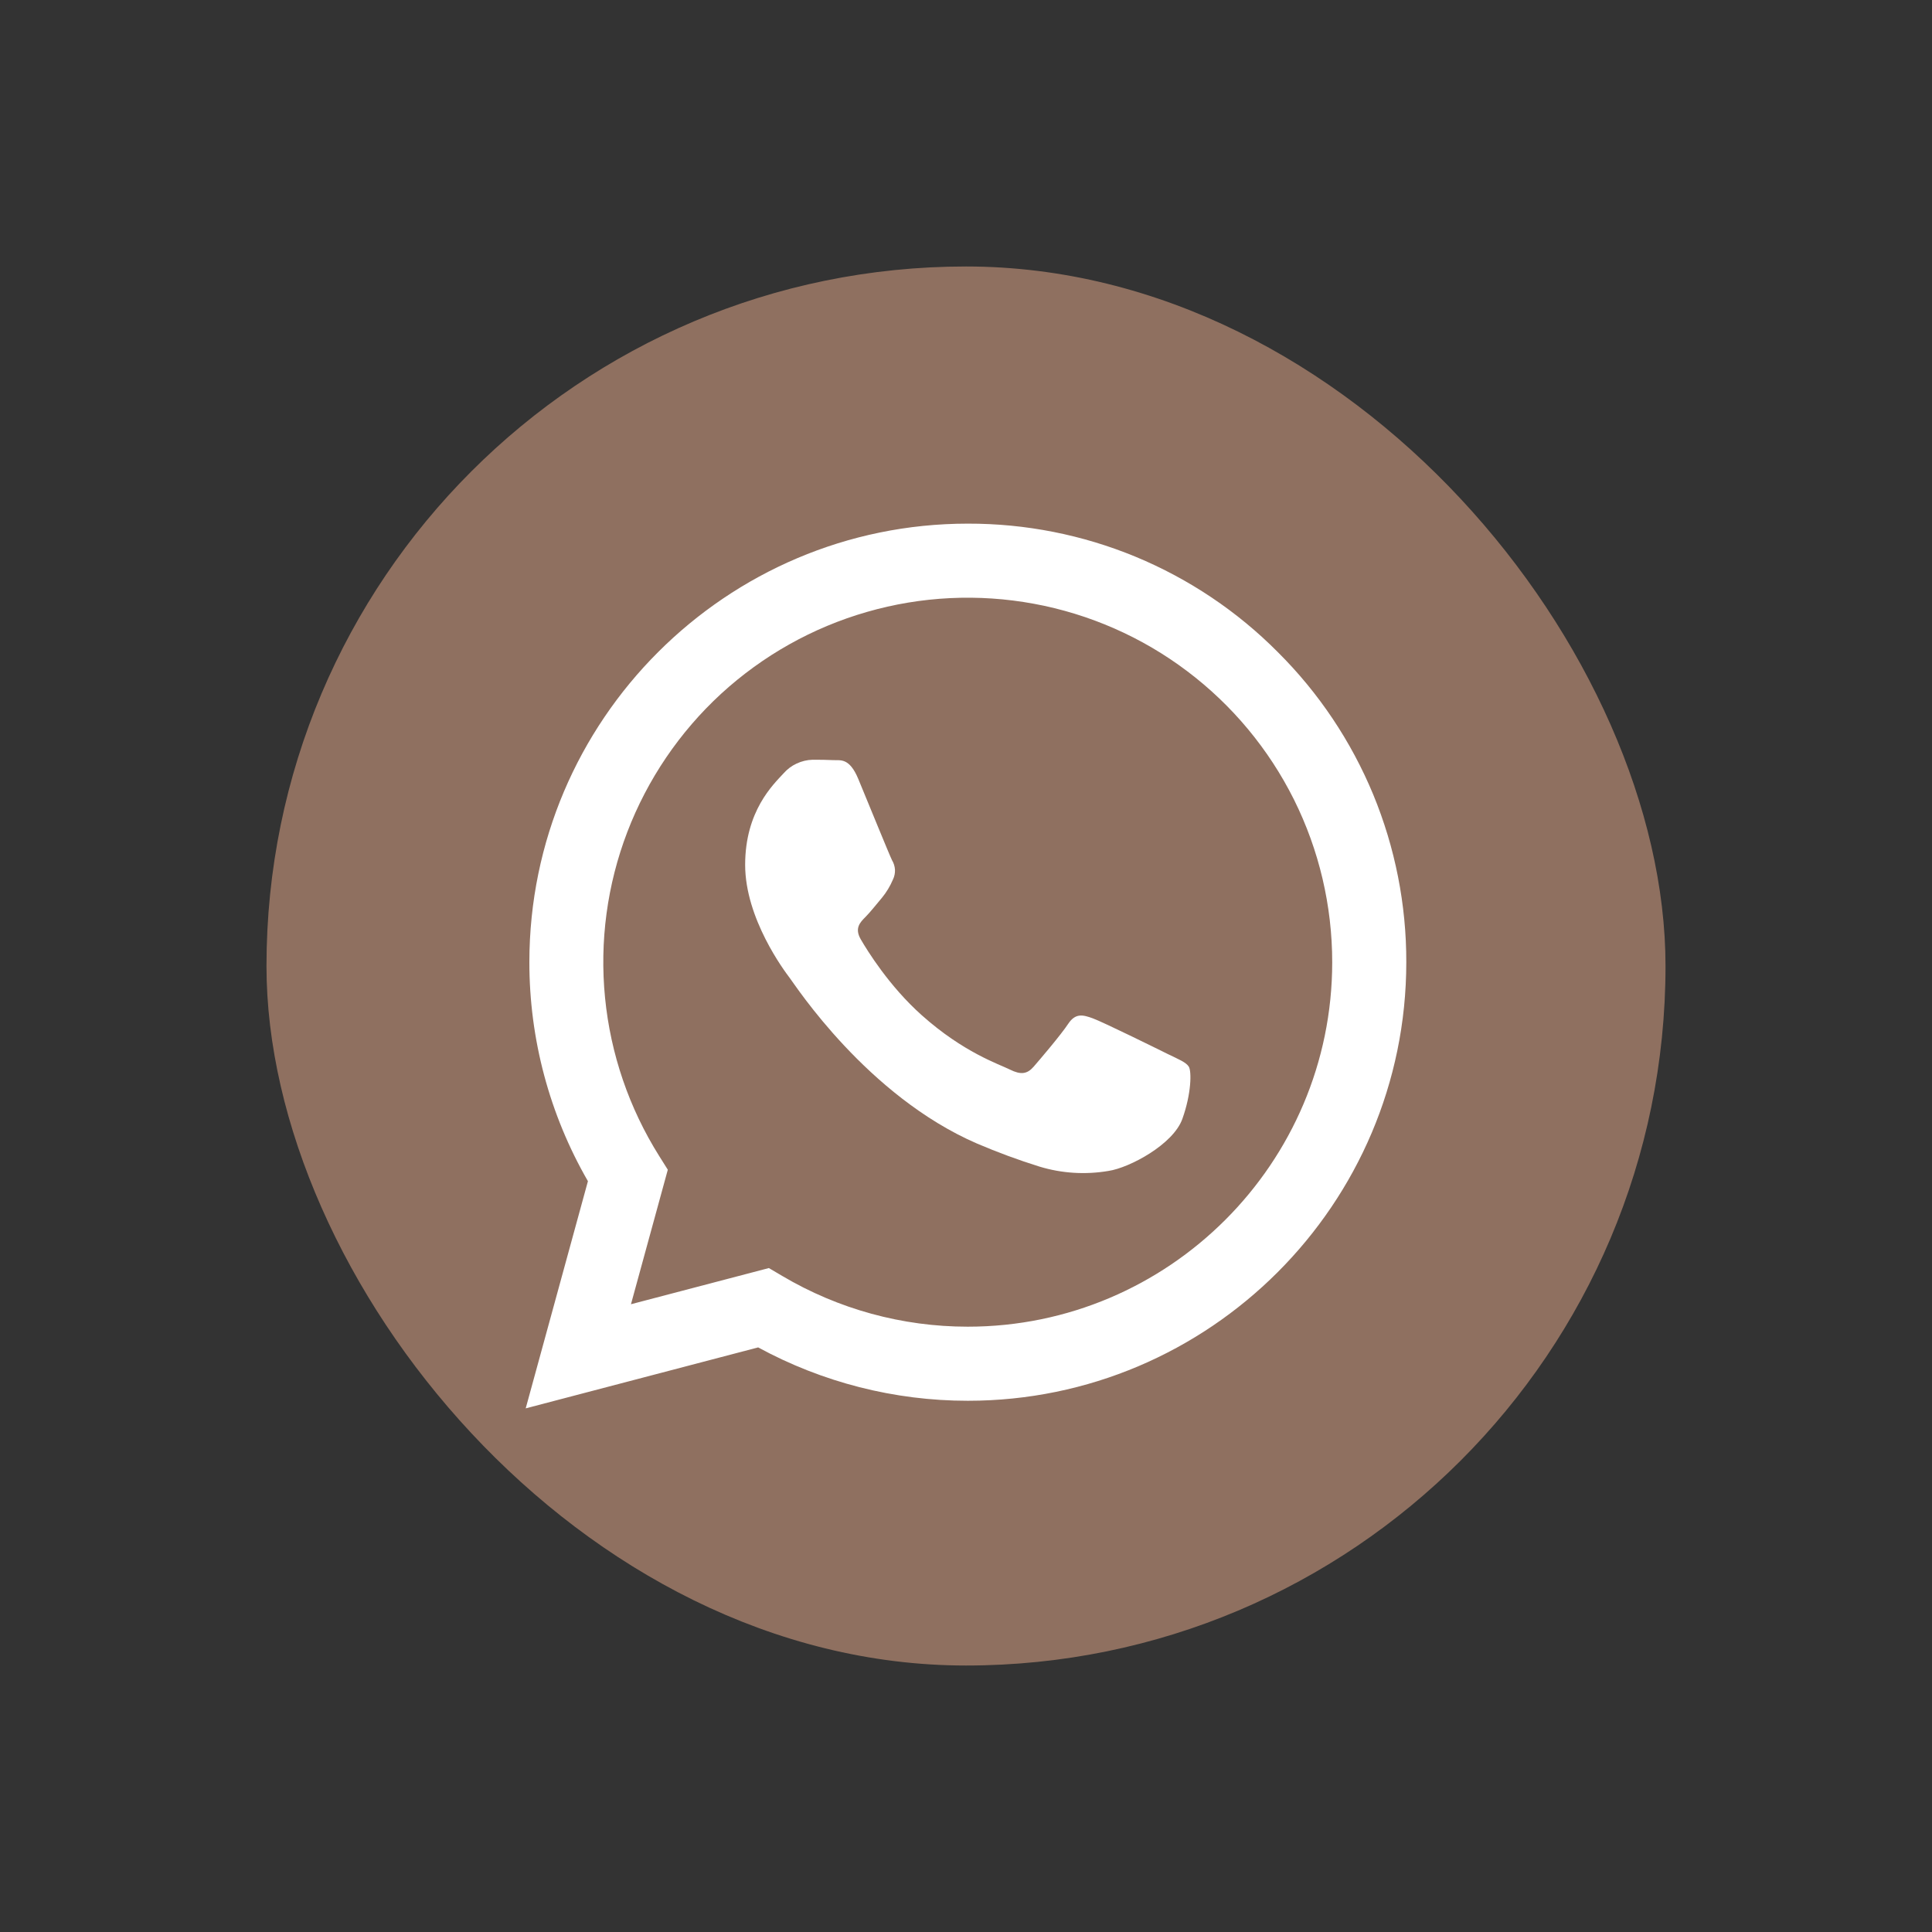 <?xml version="1.0" encoding="UTF-8"?> <svg xmlns="http://www.w3.org/2000/svg" width="29" height="29" viewBox="0 0 29 29" fill="none"><rect x="0" y="0" width="29" height="29" fill="#333333" stroke="none"/> <rect x="4" y="4" width="21" height="21" rx="10.5" fill="#8F7060"></rect> <path d="M19.182 9.79C18.573 9.176 17.847 8.69 17.048 8.358C16.249 8.027 15.392 7.858 14.527 7.86C10.9 7.86 7.948 10.812 7.946 14.44C7.945 15.595 8.248 16.73 8.825 17.73L7.891 21.14L11.38 20.225C12.345 20.75 13.426 21.026 14.525 21.026H14.528C18.155 21.026 21.107 18.074 21.109 14.445C21.111 13.581 20.942 12.724 20.612 11.925C20.281 11.126 19.795 10.4 19.182 9.79ZM14.527 19.914H14.525C13.545 19.914 12.584 19.651 11.741 19.152L11.541 19.034L9.471 19.577L10.024 17.558L9.894 17.351C9.443 16.633 9.165 15.82 9.082 14.977C8.999 14.133 9.113 13.281 9.416 12.489C9.719 11.698 10.201 10.987 10.825 10.413C11.45 9.84 12.199 9.419 13.014 9.185C13.829 8.95 14.687 8.909 15.521 9.063C16.354 9.217 17.141 9.562 17.818 10.073C18.495 10.583 19.044 11.243 19.423 12.002C19.801 12.761 19.997 13.597 19.997 14.445C19.996 17.461 17.542 19.914 14.527 19.914Z" fill="white"></path> <path d="M17.528 15.821C17.363 15.739 16.555 15.341 16.404 15.286C16.254 15.231 16.143 15.204 16.034 15.368C15.925 15.533 15.61 15.903 15.514 16.013C15.418 16.123 15.322 16.136 15.158 16.054C14.993 15.972 14.463 15.799 13.835 15.238C13.346 14.802 13.016 14.265 12.92 14.099C12.824 13.933 12.91 13.845 12.992 13.763C13.066 13.689 13.157 13.571 13.239 13.475C13.307 13.392 13.362 13.3 13.404 13.201C13.426 13.156 13.436 13.105 13.434 13.055C13.431 13.005 13.416 12.956 13.39 12.913C13.349 12.831 13.02 12.021 12.883 11.692C12.75 11.371 12.614 11.415 12.513 11.41C12.412 11.405 12.308 11.404 12.198 11.404C12.115 11.406 12.033 11.426 11.958 11.461C11.882 11.496 11.815 11.547 11.76 11.61C11.609 11.774 11.185 12.172 11.185 12.981C11.185 13.79 11.774 14.574 11.856 14.682C11.939 14.79 13.016 16.451 14.665 17.165C14.972 17.296 15.285 17.412 15.603 17.511C15.938 17.613 16.293 17.635 16.639 17.576C16.954 17.529 17.612 17.178 17.748 16.794C17.885 16.411 17.886 16.081 17.845 16.012C17.803 15.944 17.692 15.901 17.528 15.821Z" fill="white"></path> </svg> 